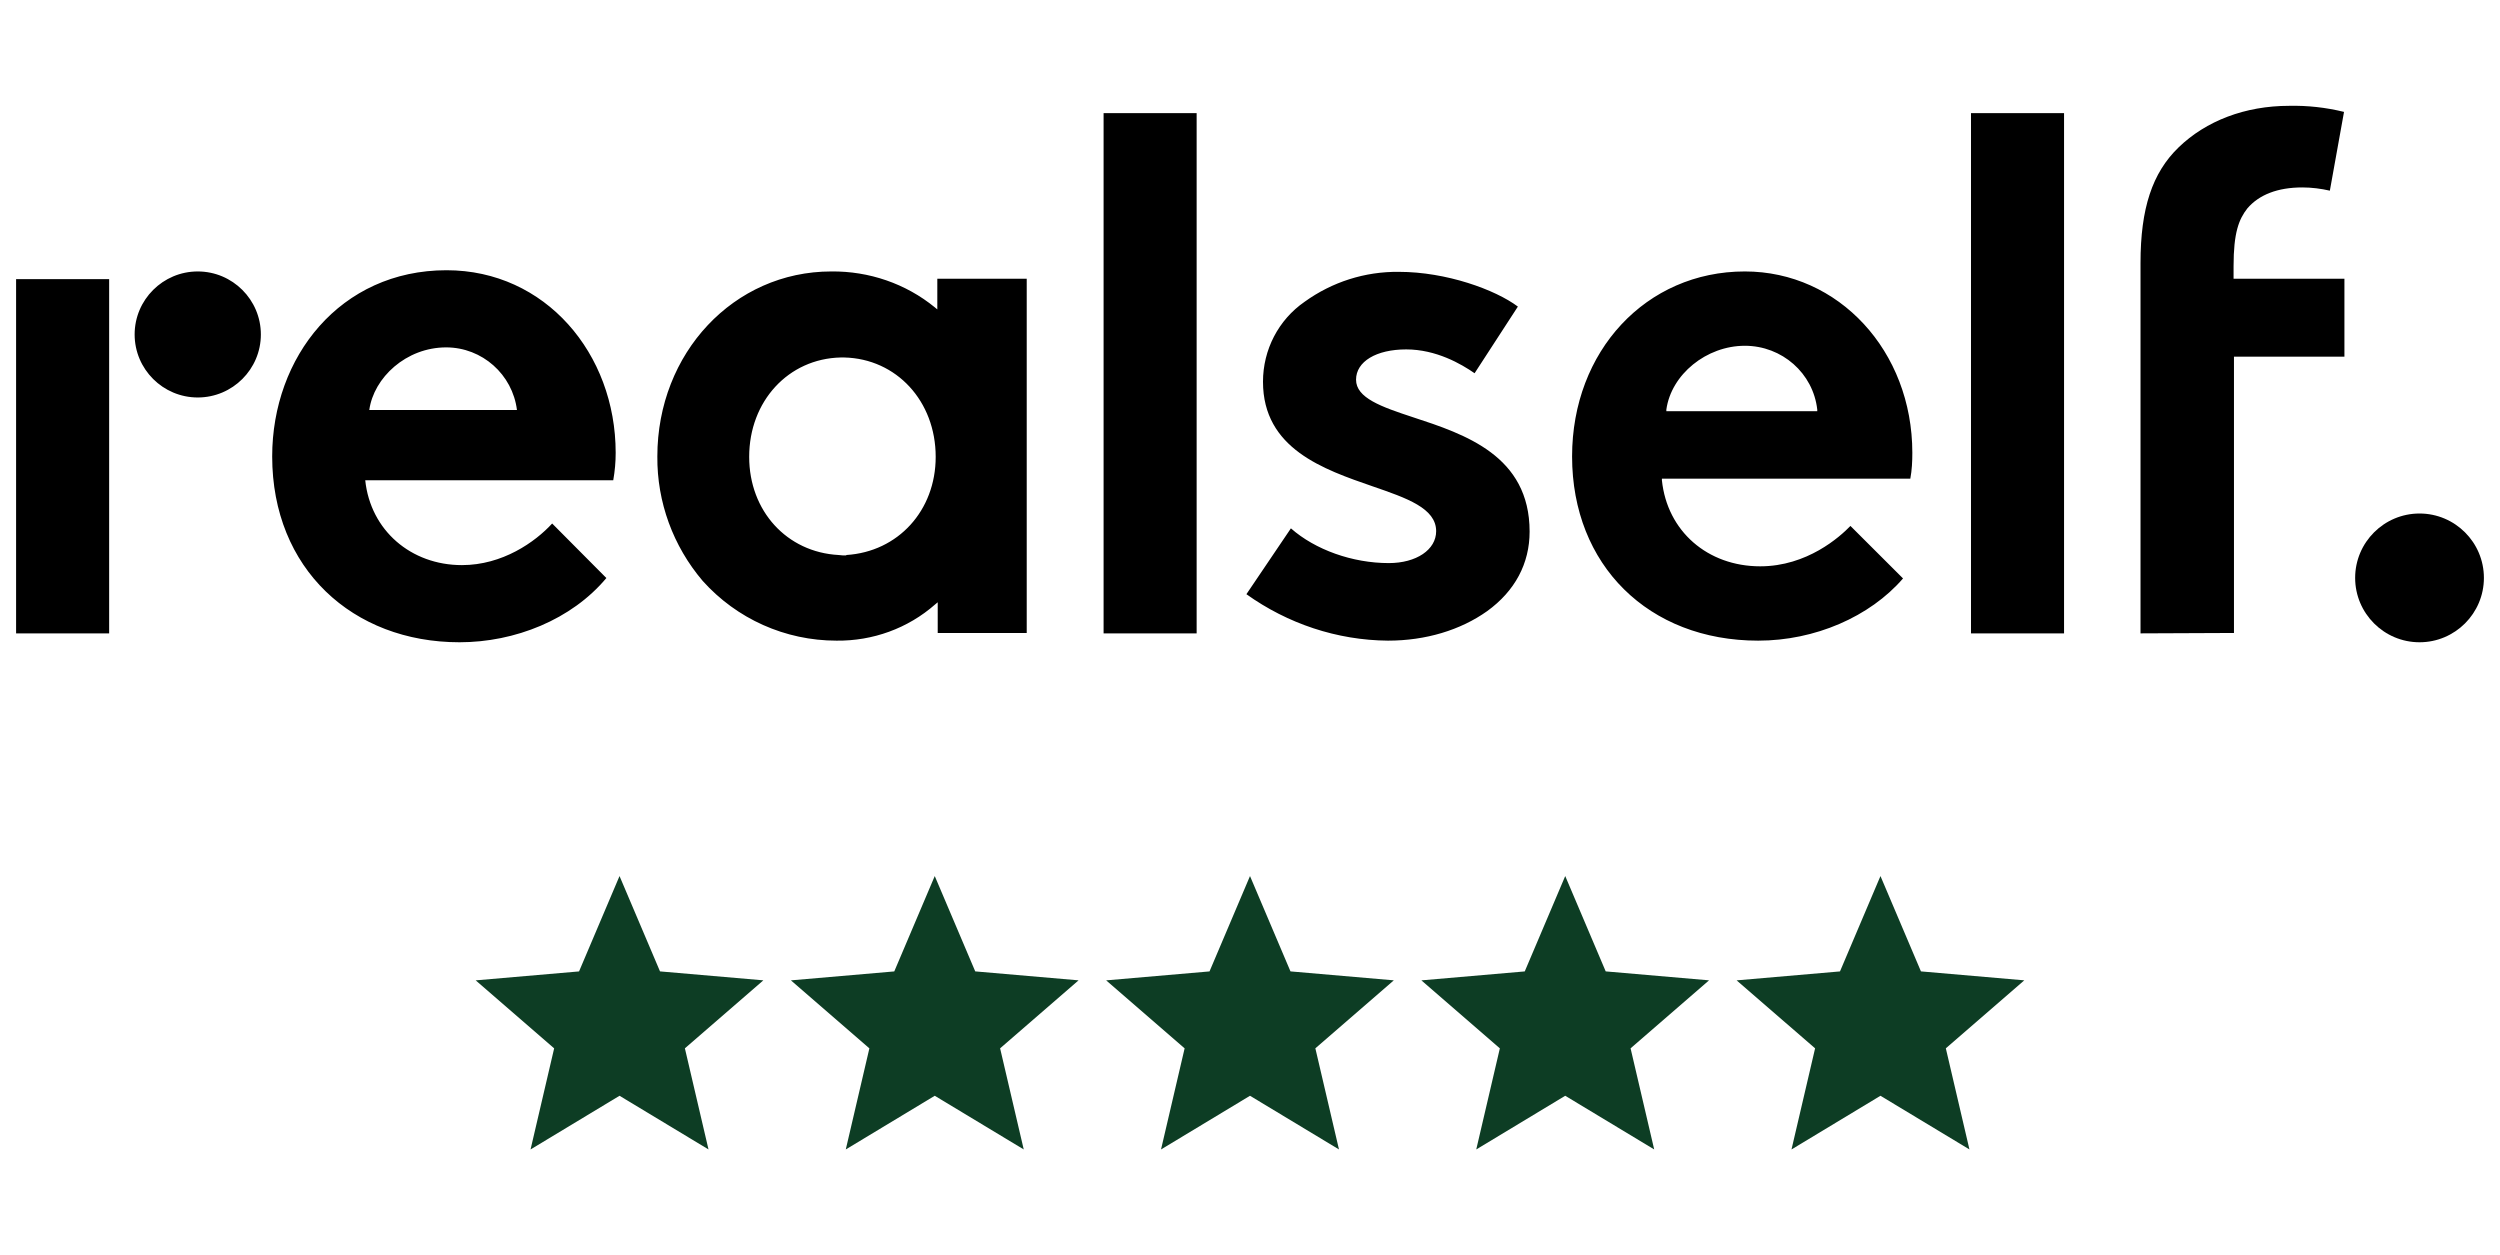 <svg xmlns="http://www.w3.org/2000/svg" width="466" height="234" viewBox="0 0 466 234" fill="none"><path d="M113.027 107.746C106.542 115.501 95.984 119.718 85.652 119.718C65.743 119.718 50.736 106.014 50.736 85.082C50.736 66.56 63.406 50.372 83.239 50.372C101.64 50.372 114.762 65.882 114.762 84.405C114.762 86.137 114.611 87.793 114.309 89.525H68.081C69.061 98.861 76.603 105.337 86.105 105.337C93.646 105.337 99.754 101.045 102.922 97.581L113.027 107.746ZM96.361 76.424C95.531 69.798 89.875 64.753 83.164 64.753C75.698 64.753 69.665 70.4 68.835 76.424H96.361ZM205.709 21.082H223.054V118.061H205.709V21.082ZM258.724 119.417C249.222 119.341 240.022 116.254 232.33 110.758L240.625 98.485C245.15 102.475 252.088 104.96 258.875 104.96C264.003 104.96 267.699 102.475 267.699 99.012C267.699 94.72 262.193 92.838 255.859 90.654C246.734 87.492 235.422 83.652 235.422 71.153C235.422 65.205 238.288 59.633 243.189 56.245C248.317 52.555 254.426 50.598 260.761 50.673C269.584 50.673 278.709 53.986 282.932 57.148L274.863 69.572C272.374 67.84 267.699 65.129 262.118 65.129C256.537 65.129 252.767 67.388 252.767 70.777C252.767 74.165 257.442 75.821 263.4 77.779C273.053 80.941 285.119 84.932 285.119 99.087C285.119 105.035 282.404 110.155 277.201 113.92C272.223 117.459 265.738 119.417 258.724 119.417ZM327.727 119.417C307.29 119.417 293.037 105.337 293.037 85.082C293.037 65.431 306.838 50.598 325.238 50.598C342.734 50.598 356.459 65.431 356.459 84.405C356.459 85.986 356.384 87.642 356.082 89.224H309.779V89.525C310.759 99.012 318.3 105.562 328.104 105.562C336.852 105.562 342.96 100.066 344.921 98.033L354.725 107.821C348.541 114.974 338.285 119.417 327.727 119.417ZM325.238 64.452C318.074 64.452 311.513 69.798 310.608 76.348V76.65H338.737V76.348C337.983 69.572 332.176 64.452 325.238 64.452ZM367.394 21.082H384.739V118.061H367.394V21.082ZM398.992 118.061V49.017C398.992 38.852 401.179 32.226 406.081 27.483C411.209 22.513 418.524 19.727 426.668 19.727C430.137 19.652 433.531 20.028 436.925 20.857L434.285 35.539C432.626 35.163 430.892 34.937 429.157 34.937C424.557 34.937 421.088 36.292 418.901 38.852C417.317 40.885 416.337 43.37 416.337 49.619V51.953H437V66.485H416.412V117.986L398.992 118.061ZM3 52.028H20.345V118.061H3V52.028ZM36.86 74.09C30.375 74.09 25.096 68.819 25.096 62.344C25.096 55.868 30.375 50.598 36.86 50.598C43.346 50.598 48.625 55.868 48.625 62.344C48.625 68.819 43.346 74.09 36.86 74.09ZM155.937 119.417C146.36 119.417 137.31 115.351 130.975 108.273C125.47 101.798 122.454 93.591 122.529 85.082C122.529 65.807 136.782 50.598 154.957 50.598C161.97 50.523 168.832 52.857 174.262 57.299L174.715 57.675V51.953H191.381V117.986H174.79V112.264L174.338 112.64C169.21 117.158 162.649 119.492 155.937 119.417ZM157.144 103.53H157.747V103.454C167.4 102.852 174.413 95.172 174.413 85.158C174.413 74.767 167.098 66.861 157.37 66.635H156.691C146.963 66.861 139.648 74.767 139.648 85.158C139.648 95.247 146.661 102.927 156.314 103.454L157.144 103.53Z" fill="black"></path><path d="M451 119.718C444.385 119.718 439 114.333 439 107.718C439 101.102 444.385 95.718 451 95.718C457.615 95.718 463 101.102 463 107.718C463 114.333 457.615 119.718 451 119.718Z" fill="black"></path><g clip-path="url(#clip0_1896_903)"><path d="M98.895 214.259L103.294 195.411L88.668 182.739L107.935 181.072L115.48 163.295L123.026 181.068L142.289 182.735L127.663 195.407L132.065 214.255L115.48 204.251L98.895 214.259Z" fill="#0D3D24"></path></g><g clip-path="url(#clip1_1896_903)"><path d="M157.653 214.259L162.052 195.411L147.426 182.739L166.692 181.072L174.238 163.295L181.784 181.068L201.047 182.735L186.42 195.407L190.823 214.255L174.238 204.251L157.653 214.259Z" fill="#0D3D24"></path></g><g clip-path="url(#clip2_1896_903)"><path d="M275.173 214.259L279.572 195.411L264.945 182.739L284.212 181.072L291.758 163.295L299.303 181.068L318.566 182.735L303.94 195.407L308.342 214.255L291.758 204.251L275.173 214.259Z" fill="#0D3D24"></path></g><g clip-path="url(#clip3_1896_903)"><path d="M216.415 214.259L220.814 195.411L206.188 182.739L225.454 181.072L233 163.295L240.545 181.068L259.809 182.735L245.182 195.407L249.585 214.255L233 204.251L216.415 214.259Z" fill="#0D3D24"></path></g><g clip-path="url(#clip4_1896_903)"><path d="M333.935 214.259L338.334 195.411L323.707 182.739L342.974 181.072L350.519 163.295L358.065 181.068L377.328 182.735L362.702 195.407L367.104 214.255L350.519 204.251L333.935 214.259Z" fill="#0D3D24"></path></g><defs><clipPath id="clip0_1896_903"><rect width="53.963" height="51.564" fill="white" transform="translate(88.5 162.718)"></rect></clipPath><clipPath id="clip1_1896_903"><rect width="53.963" height="51.564" fill="white" transform="translate(147.258 162.718)"></rect></clipPath><clipPath id="clip2_1896_903"><rect width="53.963" height="51.564" fill="white" transform="translate(264.777 162.718)"></rect></clipPath><clipPath id="clip3_1896_903"><rect width="53.963" height="51.564" fill="white" transform="translate(206.02 162.718)"></rect></clipPath><clipPath id="clip4_1896_903"><rect width="53.963" height="51.564" fill="white" transform="translate(323.539 162.718)"></rect></clipPath></defs></svg>